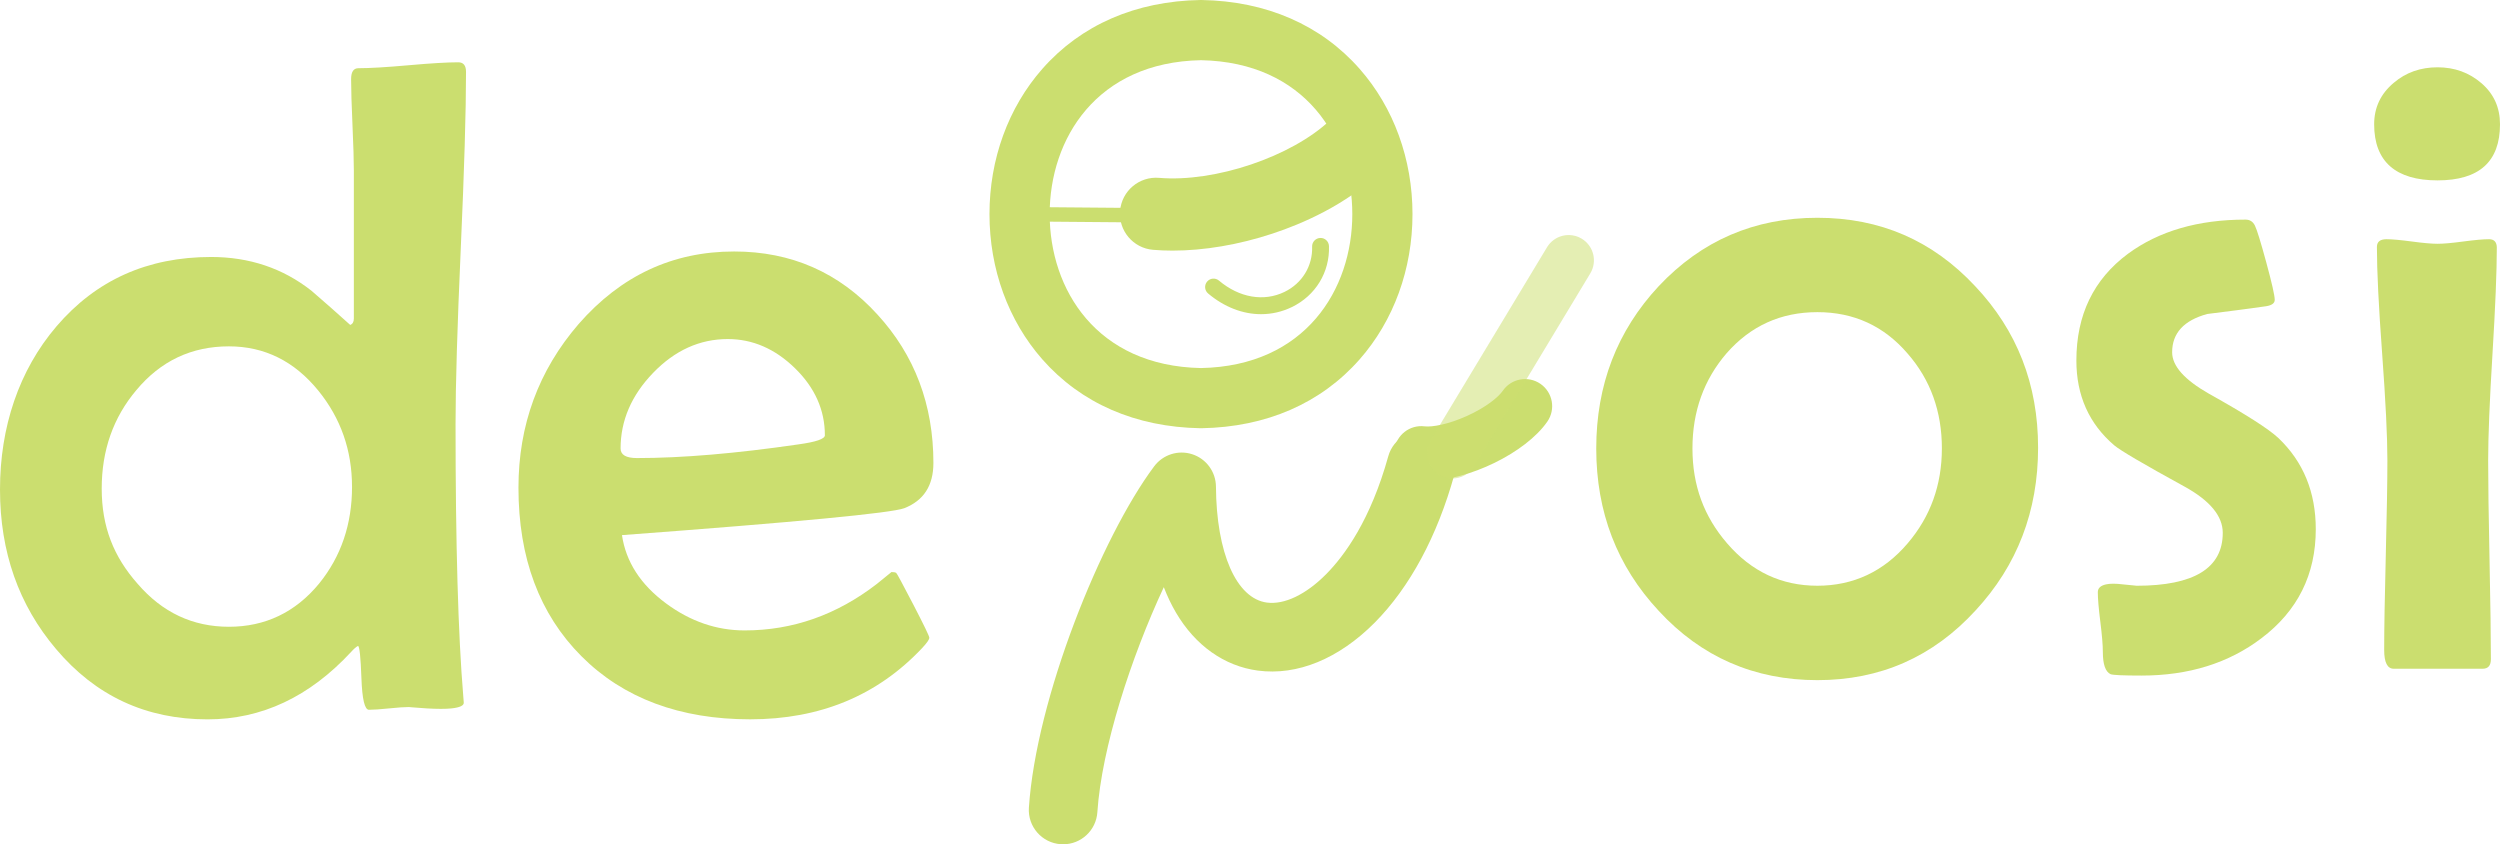 <?xml version="1.0" encoding="UTF-8"?>
<svg id="Layer_2" data-name="Layer 2" xmlns="http://www.w3.org/2000/svg" viewBox="0 0 1732.43 585.07">
  <defs>
    <style>
      .cls-1, .cls-2 {
        fill: #CBDE6F;
      }

      .cls-1, .cls-2, .cls-3 {
        stroke-width: 0px;
      }

      .cls-2 {
        isolation: isolate;
        opacity: .53;
      }

      .cls-3 {
        fill: #CBDE6F;
      }
    </style>
  </defs>
  <g id="Layer_1-2" data-name="Layer 1">
    <g>
      <g>
        <g>
          <path class="cls-3" d="M322.94,49.79c0,27.17-1.21,67.89-3.63,122.13-2.42,54.25-3.63,94.85-3.63,121.81,0,83.21,1.79,146.2,5.37,188.96l.32,4.11c.21,2.11-2.64,3.48-8.53,4.11-4,.42-9.69.42-17.06,0-8.85-.63-12.95-.95-12.32-.95-3.16,0-7.8.32-13.9.95-6.11.63-10.74.95-13.9.95-2.95,0-4.69-7.32-5.21-21.96-.53-14.64-1.32-22.06-2.37-22.28-1.26.63-2.84,2-4.74,4.11-28.86,31.18-62.04,46.77-99.53,46.77-42.56,0-77.52-16.22-104.91-48.66C12.96,419.28,0,382.42,0,339.23s13.06-82.58,39.18-113.12c27.38-32.02,63.09-48.03,107.12-48.03,26.54,0,49.71,7.8,69.52,23.38,9.05,7.8,18.01,15.7,26.86,23.7,1.68-.63,2.53-2.1,2.53-4.42v-102.38c0-6.95-.32-17.48-.95-31.6-.63-14.11-.95-24.75-.95-31.91,0-5.06,1.68-7.58,5.06-7.58,7.79,0,19.38-.68,34.76-2.05,15.37-1.37,26.86-2.05,34.44-2.05,3.58,0,5.37,2.21,5.37,6.64ZM243.94,337.33c0-25.28-7.8-47.5-23.38-66.67-16.64-20.43-37.29-30.65-61.93-30.65-25.91,0-47.29,10.11-64.14,30.33-16.01,18.96-24.01,41.71-24.01,68.25s8.32,47.29,24.96,66.04c17.06,19.8,38.13,29.7,63.2,29.7s46.13-10,62.56-30.02c15.17-18.75,22.75-41.08,22.75-66.99Z"/>
          <path class="cls-3" d="M646.82,320.9c0,15.59-6.74,26.02-20.22,31.28-9.06,3.37-74.26,9.59-195.59,18.64,2.73,18.54,12.95,34.34,30.65,47.4,16.85,12.43,34.97,18.64,54.35,18.64,33.28,0,63.83-10.74,91.64-32.23,3.37-2.73,6.74-5.47,10.11-8.22,1.68,0,2.79.21,3.32.63.52.43,4.47,7.74,11.85,21.96,7.37,14.22,11.06,21.86,11.06,22.91,0,1.26-1.69,3.69-5.06,7.27-30.97,32.86-70.68,49.29-119.13,49.29s-87.84-14.58-116.91-43.76c-29.07-29.17-43.61-68.09-43.61-116.76,0-43.39,13.9-81.21,41.71-113.44,29.28-33.5,65.2-50.24,107.75-50.24,39.6,0,72.68,14.53,99.22,43.6,25.91,28.23,38.87,62.57,38.87,103.01ZM571.61,301.63c0-17.48-6.9-32.97-20.7-46.45-13.8-13.48-29.34-20.22-46.61-20.22-19.38,0-36.61,7.8-51.66,23.38-15.06,15.59-22.59,33.08-22.59,52.45,0,4.42,3.79,6.64,11.38,6.64,31.17,0,68.46-3.16,111.86-9.48,12.22-1.68,18.33-3.79,18.33-6.32Z"/>
        </g>
        <g>
          <path class="cls-3" d="M1412.34,310.16c0,44.03-14.43,81.63-43.29,112.81-29.49,32.23-66.04,48.35-109.65,48.35s-80.47-16.01-109.96-48.03c-28.86-30.97-43.29-68.46-43.29-112.49s14.43-81.52,43.29-112.49c29.7-31.6,66.36-47.4,109.96-47.4s79.84,15.8,109.33,47.4c29.07,30.76,43.6,68.05,43.6,111.86ZM1345.67,310.79c0-25.7-7.9-47.6-23.7-65.72-16.43-19.17-37.29-28.76-62.57-28.76s-46.24,9.48-62.88,28.44c-15.8,18.33-23.7,40.34-23.7,66.04s8,47.19,24.01,65.72c16.85,19.59,37.71,29.39,62.56,29.39s45.92-9.79,62.57-29.39c15.8-18.53,23.7-40.45,23.7-65.72Z"/>
          <path class="cls-3" d="M1604.77,366.72c0,31.39-12.54,56.56-37.6,75.52-22.75,17.28-50.45,25.91-83.1,25.91-12.64,0-19.8-.32-21.49-.95-3.59-1.69-5.37-6.84-5.37-15.48,0-4.63-.58-11.58-1.74-20.85-1.16-9.27-1.74-16.11-1.74-20.54,0-2.74,1.9-4.53,5.69-5.37,2.73-.63,6.64-.63,11.69,0,6.53.63,9.69.95,9.48.95,39.81,0,59.72-12.22,59.72-36.65,0-11.58-8.74-22.22-26.23-31.92-28.44-15.59-44.77-25.17-48.98-28.75-17.49-14.96-26.23-34.55-26.23-58.77,0-31.6,11.9-56.24,35.71-73.94,21.49-15.8,48.66-23.7,81.52-23.7,2.95,0,5.11,1.37,6.48,4.11,1.37,2.74,4,11.27,7.9,25.59,3.89,14.33,5.85,22.96,5.85,25.91,0,2.32-2.01,3.79-6,4.42-13.48,1.9-27.07,3.69-40.76,5.37-16.22,4.42-24.33,13.27-24.33,26.54,0,9.48,8.53,19.07,25.59,28.76,25.28,14.12,41.29,24.33,48.03,30.65,17.27,16.43,25.91,37.5,25.91,63.2Z"/>
          <path class="cls-3" d="M1732.43,86.13c0,25.91-14.43,38.87-43.29,38.87s-43.92-12.95-43.92-38.87c0-11.58,4.53-21.17,13.59-28.75,8.42-7.16,18.53-10.74,30.33-10.74s21.96,3.69,30.49,11.06c8.53,7.38,12.8,16.86,12.8,28.44ZM1730.22,171.76c0,16.22-1,40.71-3,73.47-2,32.76-3,57.35-3,73.78,0,15.38.32,38.39.95,69.04.63,30.65.95,53.56.95,68.73,0,4.42-1.9,6.64-5.69,6.64h-61.62c-4.42,0-6.64-4.32-6.64-12.95,0-14.54.37-36.39,1.11-65.57.74-29.18,1.11-51.14,1.11-65.88,0-16.43-1.21-41.08-3.63-73.94-2.42-32.86-3.63-57.51-3.63-73.94,0-3.58,2.21-5.37,6.64-5.37,3.79,0,9.64.53,17.54,1.58,7.9,1.06,13.85,1.58,17.85,1.58s9.95-.52,17.85-1.58c7.9-1.05,13.85-1.58,17.85-1.58,3.58,0,5.37,2.01,5.37,6Z"/>
        </g>
      </g>
      <g id="Layer_2-2" data-name="Layer 2-2">
        <path class="cls-1" d="M989.12,333.06c-2.22,0-4.36-.12-6.42-.36-10.29-1.23-17.64-10.57-16.41-20.86,1.23-10.29,10.57-17.64,20.86-16.4,5.27.63,16.33-1.32,29.17-7.09,13.86-6.23,22.17-13.35,25.07-17.56,5.89-8.53,17.57-10.67,26.11-4.79,8.53,5.89,10.67,17.58,4.79,26.11-15.02,21.76-54.97,40.96-83.17,40.96Z"/>
        <path class="cls-1" d="M832.25,296.75c-.12,0-.24,0-.36,0-44.9-.77-82.8-17.27-109.59-47.74-23.61-26.85-36.62-62.6-36.62-100.65,0-38.05,13.01-73.79,36.63-100.64C749.11,17.27,787,.76,831.9,0c.24,0,.47,0,.71,0,44.9.77,82.8,17.27,109.59,47.74,23.62,26.85,36.62,62.6,36.62,100.65,0,38.05-13.01,73.79-36.63,100.64-26.79,30.46-64.69,46.96-109.59,47.72-.12,0-.24,0-.35,0ZM832.25,41.71c-72.42,1.4-104.86,54.54-104.86,106.66,0,52.12,32.42,105.27,104.86,106.68,72.43-1.4,104.86-54.54,104.86-106.66,0-52.12-32.43-105.27-104.86-106.68Z"/>
        <path class="cls-1" d="M736.73,585.07c-.53,0-1.06-.02-1.6-.05-13.1-.87-23.01-12.2-22.14-25.3,5.02-75.6,49.97-187.24,86.81-236.56,6.11-8.18,16.77-11.55,26.47-8.36,9.7,3.19,16.28,12.22,16.35,22.43.29,45.99,14.15,77.53,35.31,80.34,12.08,1.6,27.03-5.55,41.01-19.64,12.92-13.02,30.89-37.78,43.09-81.73,3.51-12.65,16.61-20.06,29.26-16.55,12.65,3.51,20.06,16.61,16.55,29.26-11.83,42.61-30.9,78.06-55.15,102.5-24.9,25.1-53.68,36.92-81.02,33.29-23.21-3.09-43.37-17.37-56.77-40.21-3.18-5.43-5.99-11.3-8.41-17.6-22.68,48.62-43.08,111.25-46.05,155.98-.83,12.56-11.29,22.2-23.7,22.2Z"/>
        <path class="cls-2" d="M1006.43,331.59c-3.08,0-6.2-.81-9.03-2.52-8.28-4.99-10.95-15.76-5.96-24.04,26.87-44.56,53.73-89.11,80.59-133.67,4.99-8.28,15.76-10.95,24.04-5.96,8.29,4.99,10.95,15.76,5.96,24.04-26.86,44.56-53.72,89.12-80.59,133.68-3.29,5.46-9.08,8.47-15.02,8.47Z"/>
        <path class="cls-1" d="M812.58,173.67c-4.65,0-9.18-.18-13.59-.56-13.77-1.17-23.98-13.28-22.81-27.05,1.17-13.77,13.28-23.98,27.05-22.81,38.64,3.28,91.83-14.67,118.57-40.02,10.03-9.51,25.87-9.09,35.38.94,9.51,10.03,9.09,25.87-.94,35.37-23.75,22.51-53.56,35.45-74.4,42.33-23.38,7.73-47.48,11.8-69.25,11.8Z"/>
        <path class="cls-1" d="M783.81,154.09h-.04c-19.27-.16-38.54-.33-57.81-.49-2.76-.02-5-2.28-4.97-5.05.02-2.75,2.25-4.96,4.99-4.96h.07c19.27.17,38.54.33,57.8.49,2.76.02,4.99,2.28,4.96,5.05-.02,2.75-2.26,4.96-5,4.96Z"/>
        <path class="cls-1" d="M873.89,217.72c-12.63,0-25.46-4.88-36.7-14.34-2.47-2.08-2.78-5.76-.7-8.23,2.08-2.47,5.76-2.78,8.23-.7,14.08,11.87,31.05,14.8,45.39,7.84,12.25-5.94,19.59-17.96,19.16-31.36-.11-3.22,2.42-5.92,5.65-6.03,3.22-.13,5.92,2.42,6.03,5.65.59,18.08-9.27,34.27-25.73,42.25-6.81,3.3-14.03,4.92-21.31,4.92Z"/>
      </g>
    </g>
  </g>
</svg>